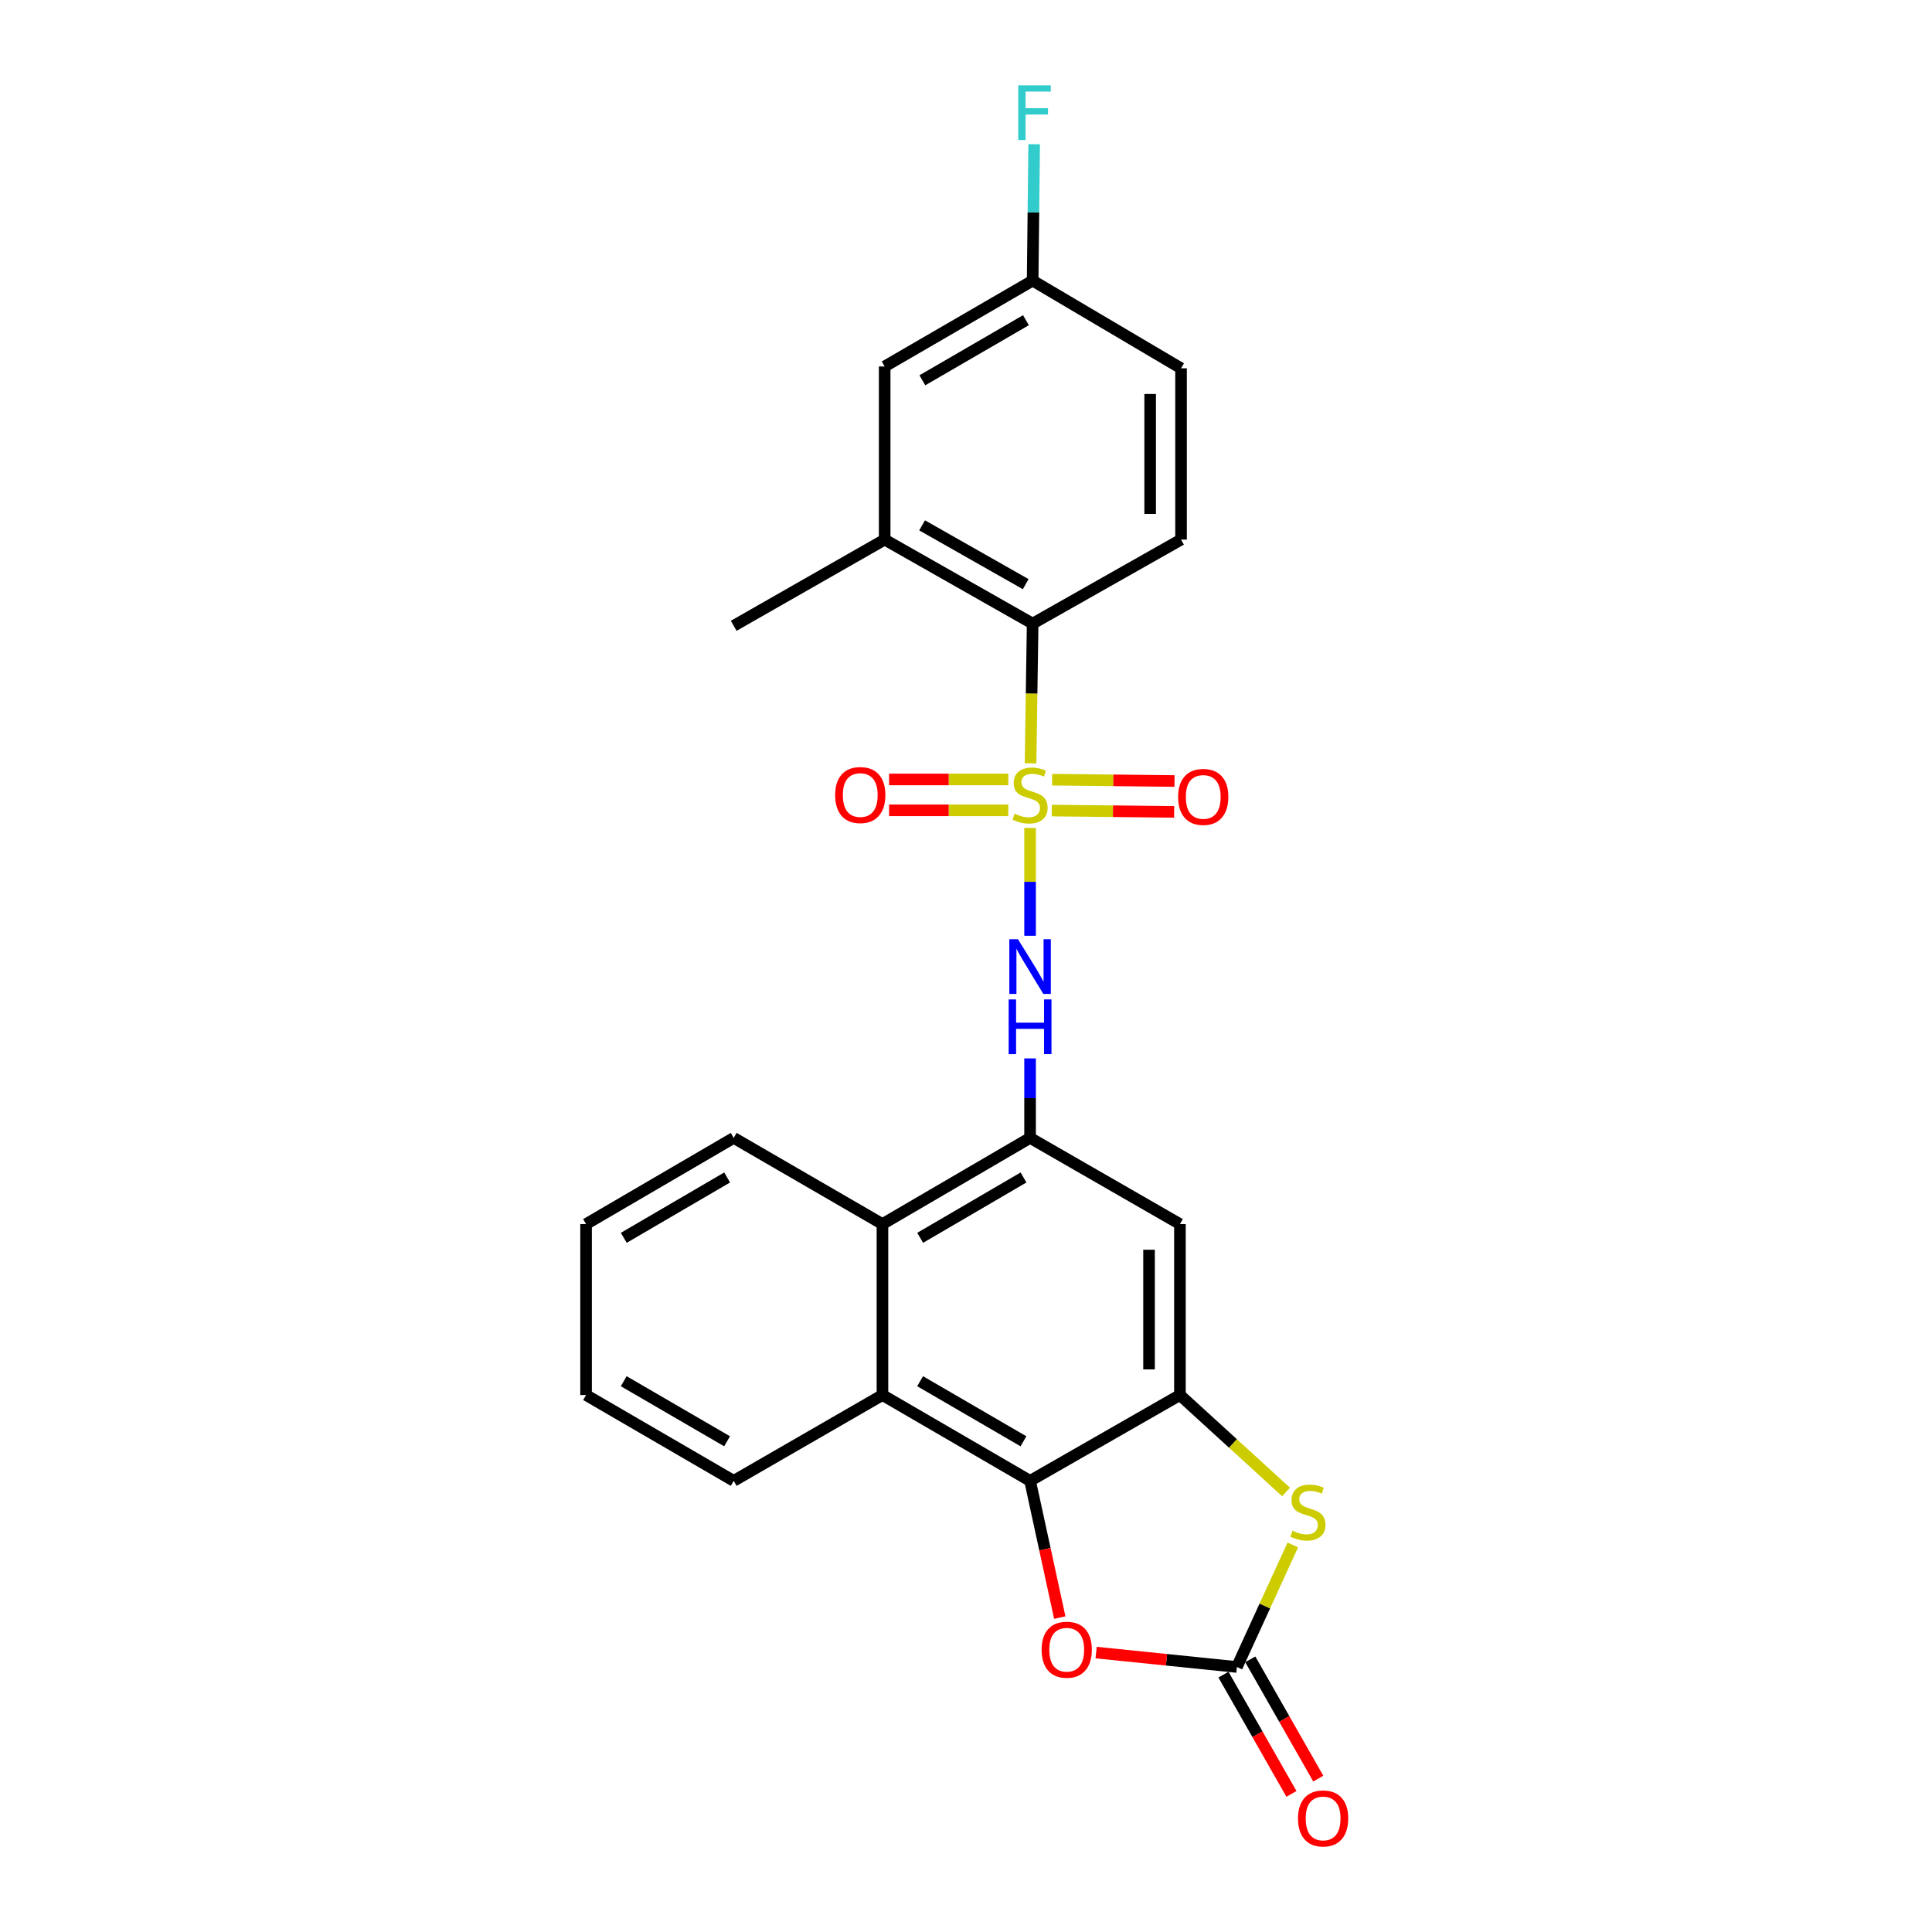 <?xml version='1.0' encoding='iso-8859-1'?>
<svg version='1.1' baseProfile='full'
              xmlns='http://www.w3.org/2000/svg'
                      xmlns:rdkit='http://www.rdkit.org/xml'
                      xmlns:xlink='http://www.w3.org/1999/xlink'
                  xml:space='preserve'
width='1000px' height='1000px' viewBox='0 0 1000 1000'>
<!-- END OF HEADER -->
<rect style='opacity:1.0;fill:#FFFFFF;stroke:none' width='1000' height='1000' x='0' y='0'> </rect>
<path class='bond-3' d='M 533.165,428.533 L 533.165,456.442' style='fill:none;fill-rule:evenodd;stroke:#CCCC00;stroke-width:6px;stroke-linecap:butt;stroke-linejoin:miter;stroke-opacity:1' />
<path class='bond-3' d='M 533.165,456.442 L 533.165,484.35' style='fill:none;fill-rule:evenodd;stroke:#0000FF;stroke-width:6px;stroke-linecap:butt;stroke-linejoin:miter;stroke-opacity:1' />
<path class='bond-6' d='M 533.41,395.095 L 533.954,358.937' style='fill:none;fill-rule:evenodd;stroke:#CCCC00;stroke-width:6px;stroke-linecap:butt;stroke-linejoin:miter;stroke-opacity:1' />
<path class='bond-6' d='M 533.954,358.937 L 534.497,322.78' style='fill:none;fill-rule:evenodd;stroke:#000000;stroke-width:6px;stroke-linecap:butt;stroke-linejoin:miter;stroke-opacity:1' />
<path class='bond-12' d='M 544.399,419.544 L 576.074,419.886' style='fill:none;fill-rule:evenodd;stroke:#CCCC00;stroke-width:6px;stroke-linecap:butt;stroke-linejoin:miter;stroke-opacity:1' />
<path class='bond-12' d='M 576.074,419.886 L 607.749,420.228' style='fill:none;fill-rule:evenodd;stroke:#FF0000;stroke-width:6px;stroke-linecap:butt;stroke-linejoin:miter;stroke-opacity:1' />
<path class='bond-12' d='M 544.572,403.562 L 576.247,403.904' style='fill:none;fill-rule:evenodd;stroke:#CCCC00;stroke-width:6px;stroke-linecap:butt;stroke-linejoin:miter;stroke-opacity:1' />
<path class='bond-12' d='M 576.247,403.904 L 607.922,404.247' style='fill:none;fill-rule:evenodd;stroke:#FF0000;stroke-width:6px;stroke-linecap:butt;stroke-linejoin:miter;stroke-opacity:1' />
<path class='bond-13' d='M 521.887,403.44 L 491.036,403.44' style='fill:none;fill-rule:evenodd;stroke:#CCCC00;stroke-width:6px;stroke-linecap:butt;stroke-linejoin:miter;stroke-opacity:1' />
<path class='bond-13' d='M 491.036,403.44 L 460.184,403.44' style='fill:none;fill-rule:evenodd;stroke:#FF0000;stroke-width:6px;stroke-linecap:butt;stroke-linejoin:miter;stroke-opacity:1' />
<path class='bond-13' d='M 521.887,419.423 L 491.036,419.423' style='fill:none;fill-rule:evenodd;stroke:#CCCC00;stroke-width:6px;stroke-linecap:butt;stroke-linejoin:miter;stroke-opacity:1' />
<path class='bond-13' d='M 491.036,419.423 L 460.184,419.423' style='fill:none;fill-rule:evenodd;stroke:#FF0000;stroke-width:6px;stroke-linecap:butt;stroke-linejoin:miter;stroke-opacity:1' />
<path class='bond-0' d='M 610.726,722.067 L 610.726,633.584' style='fill:none;fill-rule:evenodd;stroke:#000000;stroke-width:6px;stroke-linecap:butt;stroke-linejoin:miter;stroke-opacity:1' />
<path class='bond-0' d='M 594.743,708.794 L 594.743,646.856' style='fill:none;fill-rule:evenodd;stroke:#000000;stroke-width:6px;stroke-linecap:butt;stroke-linejoin:miter;stroke-opacity:1' />
<path class='bond-5' d='M 610.726,722.067 L 638.193,747.152' style='fill:none;fill-rule:evenodd;stroke:#000000;stroke-width:6px;stroke-linecap:butt;stroke-linejoin:miter;stroke-opacity:1' />
<path class='bond-5' d='M 638.193,747.152 L 665.661,772.238' style='fill:none;fill-rule:evenodd;stroke:#CCCC00;stroke-width:6px;stroke-linecap:butt;stroke-linejoin:miter;stroke-opacity:1' />
<path class='bond-26' d='M 610.726,722.067 L 533.165,766.49' style='fill:none;fill-rule:evenodd;stroke:#000000;stroke-width:6px;stroke-linecap:butt;stroke-linejoin:miter;stroke-opacity:1' />
<path class='bond-1' d='M 533.165,766.49 L 456.758,722.067' style='fill:none;fill-rule:evenodd;stroke:#000000;stroke-width:6px;stroke-linecap:butt;stroke-linejoin:miter;stroke-opacity:1' />
<path class='bond-1' d='M 529.737,746.009 L 476.252,714.913' style='fill:none;fill-rule:evenodd;stroke:#000000;stroke-width:6px;stroke-linecap:butt;stroke-linejoin:miter;stroke-opacity:1' />
<path class='bond-7' d='M 533.165,766.49 L 540.85,801.873' style='fill:none;fill-rule:evenodd;stroke:#000000;stroke-width:6px;stroke-linecap:butt;stroke-linejoin:miter;stroke-opacity:1' />
<path class='bond-7' d='M 540.85,801.873 L 548.536,837.256' style='fill:none;fill-rule:evenodd;stroke:#FF0000;stroke-width:6px;stroke-linecap:butt;stroke-linejoin:miter;stroke-opacity:1' />
<path class='bond-2' d='M 640.206,862.831 L 654.679,831.249' style='fill:none;fill-rule:evenodd;stroke:#000000;stroke-width:6px;stroke-linecap:butt;stroke-linejoin:miter;stroke-opacity:1' />
<path class='bond-2' d='M 654.679,831.249 L 669.153,799.666' style='fill:none;fill-rule:evenodd;stroke:#CCCC00;stroke-width:6px;stroke-linecap:butt;stroke-linejoin:miter;stroke-opacity:1' />
<path class='bond-15' d='M 633.263,866.789 L 650.858,897.655' style='fill:none;fill-rule:evenodd;stroke:#000000;stroke-width:6px;stroke-linecap:butt;stroke-linejoin:miter;stroke-opacity:1' />
<path class='bond-15' d='M 650.858,897.655 L 668.452,928.522' style='fill:none;fill-rule:evenodd;stroke:#FF0000;stroke-width:6px;stroke-linecap:butt;stroke-linejoin:miter;stroke-opacity:1' />
<path class='bond-15' d='M 647.148,858.874 L 664.743,889.74' style='fill:none;fill-rule:evenodd;stroke:#000000;stroke-width:6px;stroke-linecap:butt;stroke-linejoin:miter;stroke-opacity:1' />
<path class='bond-15' d='M 664.743,889.74 L 682.338,920.607' style='fill:none;fill-rule:evenodd;stroke:#FF0000;stroke-width:6px;stroke-linecap:butt;stroke-linejoin:miter;stroke-opacity:1' />
<path class='bond-28' d='M 640.206,862.831 L 603.775,859.1' style='fill:none;fill-rule:evenodd;stroke:#000000;stroke-width:6px;stroke-linecap:butt;stroke-linejoin:miter;stroke-opacity:1' />
<path class='bond-28' d='M 603.775,859.1 L 567.345,855.368' style='fill:none;fill-rule:evenodd;stroke:#FF0000;stroke-width:6px;stroke-linecap:butt;stroke-linejoin:miter;stroke-opacity:1' />
<path class='bond-4' d='M 533.165,547.833 L 533.165,568.399' style='fill:none;fill-rule:evenodd;stroke:#0000FF;stroke-width:6px;stroke-linecap:butt;stroke-linejoin:miter;stroke-opacity:1' />
<path class='bond-4' d='M 533.165,568.399 L 533.165,588.965' style='fill:none;fill-rule:evenodd;stroke:#000000;stroke-width:6px;stroke-linecap:butt;stroke-linejoin:miter;stroke-opacity:1' />
<path class='bond-9' d='M 533.165,588.965 L 610.726,633.584' style='fill:none;fill-rule:evenodd;stroke:#000000;stroke-width:6px;stroke-linecap:butt;stroke-linejoin:miter;stroke-opacity:1' />
<path class='bond-10' d='M 533.165,588.965 L 456.758,633.584' style='fill:none;fill-rule:evenodd;stroke:#000000;stroke-width:6px;stroke-linecap:butt;stroke-linejoin:miter;stroke-opacity:1' />
<path class='bond-10' d='M 529.764,609.46 L 476.279,640.693' style='fill:none;fill-rule:evenodd;stroke:#000000;stroke-width:6px;stroke-linecap:butt;stroke-linejoin:miter;stroke-opacity:1' />
<path class='bond-11' d='M 534.497,322.78 L 457.903,279.297' style='fill:none;fill-rule:evenodd;stroke:#000000;stroke-width:6px;stroke-linecap:butt;stroke-linejoin:miter;stroke-opacity:1' />
<path class='bond-11' d='M 530.898,302.358 L 477.283,271.92' style='fill:none;fill-rule:evenodd;stroke:#000000;stroke-width:6px;stroke-linecap:butt;stroke-linejoin:miter;stroke-opacity:1' />
<path class='bond-14' d='M 534.497,322.78 L 611.303,279.297' style='fill:none;fill-rule:evenodd;stroke:#000000;stroke-width:6px;stroke-linecap:butt;stroke-linejoin:miter;stroke-opacity:1' />
<path class='bond-8' d='M 456.758,722.067 L 456.758,633.584' style='fill:none;fill-rule:evenodd;stroke:#000000;stroke-width:6px;stroke-linecap:butt;stroke-linejoin:miter;stroke-opacity:1' />
<path class='bond-20' d='M 456.758,722.067 L 379.765,766.49' style='fill:none;fill-rule:evenodd;stroke:#000000;stroke-width:6px;stroke-linecap:butt;stroke-linejoin:miter;stroke-opacity:1' />
<path class='bond-21' d='M 456.758,633.584 L 379.765,588.965' style='fill:none;fill-rule:evenodd;stroke:#000000;stroke-width:6px;stroke-linecap:butt;stroke-linejoin:miter;stroke-opacity:1' />
<path class='bond-16' d='M 457.903,279.297 L 457.903,189.678' style='fill:none;fill-rule:evenodd;stroke:#000000;stroke-width:6px;stroke-linecap:butt;stroke-linejoin:miter;stroke-opacity:1' />
<path class='bond-22' d='M 457.903,279.297 L 379.765,323.916' style='fill:none;fill-rule:evenodd;stroke:#000000;stroke-width:6px;stroke-linecap:butt;stroke-linejoin:miter;stroke-opacity:1' />
<path class='bond-18' d='M 611.303,279.297 L 611.303,190.628' style='fill:none;fill-rule:evenodd;stroke:#000000;stroke-width:6px;stroke-linecap:butt;stroke-linejoin:miter;stroke-opacity:1' />
<path class='bond-18' d='M 595.32,265.997 L 595.32,203.929' style='fill:none;fill-rule:evenodd;stroke:#000000;stroke-width:6px;stroke-linecap:butt;stroke-linejoin:miter;stroke-opacity:1' />
<path class='bond-25' d='M 457.903,189.678 L 534.497,145.246' style='fill:none;fill-rule:evenodd;stroke:#000000;stroke-width:6px;stroke-linecap:butt;stroke-linejoin:miter;stroke-opacity:1' />
<path class='bond-25' d='M 477.412,196.838 L 531.028,165.736' style='fill:none;fill-rule:evenodd;stroke:#000000;stroke-width:6px;stroke-linecap:butt;stroke-linejoin:miter;stroke-opacity:1' />
<path class='bond-17' d='M 534.497,145.246 L 611.303,190.628' style='fill:none;fill-rule:evenodd;stroke:#000000;stroke-width:6px;stroke-linecap:butt;stroke-linejoin:miter;stroke-opacity:1' />
<path class='bond-19' d='M 534.497,145.246 L 534.89,109.948' style='fill:none;fill-rule:evenodd;stroke:#000000;stroke-width:6px;stroke-linecap:butt;stroke-linejoin:miter;stroke-opacity:1' />
<path class='bond-19' d='M 534.89,109.948 L 535.283,74.65' style='fill:none;fill-rule:evenodd;stroke:#33CCCC;stroke-width:6px;stroke-linecap:butt;stroke-linejoin:miter;stroke-opacity:1' />
<path class='bond-27' d='M 379.765,766.49 L 303.349,722.067' style='fill:none;fill-rule:evenodd;stroke:#000000;stroke-width:6px;stroke-linecap:butt;stroke-linejoin:miter;stroke-opacity:1' />
<path class='bond-27' d='M 376.335,746.009 L 322.844,714.913' style='fill:none;fill-rule:evenodd;stroke:#000000;stroke-width:6px;stroke-linecap:butt;stroke-linejoin:miter;stroke-opacity:1' />
<path class='bond-24' d='M 379.765,588.965 L 303.349,633.584' style='fill:none;fill-rule:evenodd;stroke:#000000;stroke-width:6px;stroke-linecap:butt;stroke-linejoin:miter;stroke-opacity:1' />
<path class='bond-24' d='M 376.362,609.46 L 322.871,640.693' style='fill:none;fill-rule:evenodd;stroke:#000000;stroke-width:6px;stroke-linecap:butt;stroke-linejoin:miter;stroke-opacity:1' />
<path class='bond-23' d='M 303.349,722.067 L 303.349,633.584' style='fill:none;fill-rule:evenodd;stroke:#000000;stroke-width:6px;stroke-linecap:butt;stroke-linejoin:miter;stroke-opacity:1' />
<path  class='atom-0' d='M 525.165 421.151
Q 525.485 421.271, 526.805 421.831
Q 528.125 422.391, 529.565 422.751
Q 531.045 423.071, 532.485 423.071
Q 535.165 423.071, 536.725 421.791
Q 538.285 420.471, 538.285 418.191
Q 538.285 416.631, 537.485 415.671
Q 536.725 414.711, 535.525 414.191
Q 534.325 413.671, 532.325 413.071
Q 529.805 412.311, 528.285 411.591
Q 526.805 410.871, 525.725 409.351
Q 524.685 407.831, 524.685 405.271
Q 524.685 401.711, 527.085 399.511
Q 529.525 397.311, 534.325 397.311
Q 537.605 397.311, 541.325 398.871
L 540.405 401.951
Q 537.005 400.551, 534.445 400.551
Q 531.685 400.551, 530.165 401.711
Q 528.645 402.831, 528.685 404.791
Q 528.685 406.311, 529.445 407.231
Q 530.245 408.151, 531.365 408.671
Q 532.525 409.191, 534.445 409.791
Q 537.005 410.591, 538.525 411.391
Q 540.045 412.191, 541.125 413.831
Q 542.245 415.431, 542.245 418.191
Q 542.245 422.111, 539.605 424.231
Q 537.005 426.311, 532.645 426.311
Q 530.125 426.311, 528.205 425.751
Q 526.325 425.231, 524.085 424.311
L 525.165 421.151
' fill='#CCCC00'/>
<path  class='atom-4' d='M 526.905 486.145
L 536.185 501.145
Q 537.105 502.625, 538.585 505.305
Q 540.065 507.985, 540.145 508.145
L 540.145 486.145
L 543.905 486.145
L 543.905 514.465
L 540.025 514.465
L 530.065 498.065
Q 528.905 496.145, 527.665 493.945
Q 526.465 491.745, 526.105 491.065
L 526.105 514.465
L 522.425 514.465
L 522.425 486.145
L 526.905 486.145
' fill='#0000FF'/>
<path  class='atom-4' d='M 522.085 517.297
L 525.925 517.297
L 525.925 529.337
L 540.405 529.337
L 540.405 517.297
L 544.245 517.297
L 544.245 545.617
L 540.405 545.617
L 540.405 532.537
L 525.925 532.537
L 525.925 545.617
L 522.085 545.617
L 522.085 517.297
' fill='#0000FF'/>
<path  class='atom-6' d='M 668.984 792.299
Q 669.304 792.419, 670.624 792.979
Q 671.944 793.539, 673.384 793.899
Q 674.864 794.219, 676.304 794.219
Q 678.984 794.219, 680.544 792.939
Q 682.104 791.619, 682.104 789.339
Q 682.104 787.779, 681.304 786.819
Q 680.544 785.859, 679.344 785.339
Q 678.144 784.819, 676.144 784.219
Q 673.624 783.459, 672.104 782.739
Q 670.624 782.019, 669.544 780.499
Q 668.504 778.979, 668.504 776.419
Q 668.504 772.859, 670.904 770.659
Q 673.344 768.459, 678.144 768.459
Q 681.424 768.459, 685.144 770.019
L 684.224 773.099
Q 680.824 771.699, 678.264 771.699
Q 675.504 771.699, 673.984 772.859
Q 672.464 773.979, 672.504 775.939
Q 672.504 777.459, 673.264 778.379
Q 674.064 779.299, 675.184 779.819
Q 676.344 780.339, 678.264 780.939
Q 680.824 781.739, 682.344 782.539
Q 683.864 783.339, 684.944 784.979
Q 686.064 786.579, 686.064 789.339
Q 686.064 793.259, 683.424 795.379
Q 680.824 797.459, 676.464 797.459
Q 673.944 797.459, 672.024 796.899
Q 670.144 796.379, 667.904 795.459
L 668.984 792.299
' fill='#CCCC00'/>
<path  class='atom-8' d='M 539.131 853.89
Q 539.131 847.09, 542.491 843.29
Q 545.851 839.49, 552.131 839.49
Q 558.411 839.49, 561.771 843.29
Q 565.131 847.09, 565.131 853.89
Q 565.131 860.77, 561.731 864.69
Q 558.331 868.57, 552.131 868.57
Q 545.891 868.57, 542.491 864.69
Q 539.131 860.81, 539.131 853.89
M 552.131 865.37
Q 556.451 865.37, 558.771 862.49
Q 561.131 859.57, 561.131 853.89
Q 561.131 848.33, 558.771 845.53
Q 556.451 842.69, 552.131 842.69
Q 547.811 842.69, 545.451 845.49
Q 543.131 848.29, 543.131 853.89
Q 543.131 859.61, 545.451 862.49
Q 547.811 865.37, 552.131 865.37
' fill='#FF0000'/>
<path  class='atom-13' d='M 609.793 412.479
Q 609.793 405.679, 613.153 401.879
Q 616.513 398.079, 622.793 398.079
Q 629.073 398.079, 632.433 401.879
Q 635.793 405.679, 635.793 412.479
Q 635.793 419.359, 632.393 423.279
Q 628.993 427.159, 622.793 427.159
Q 616.553 427.159, 613.153 423.279
Q 609.793 419.399, 609.793 412.479
M 622.793 423.959
Q 627.113 423.959, 629.433 421.079
Q 631.793 418.159, 631.793 412.479
Q 631.793 406.919, 629.433 404.119
Q 627.113 401.279, 622.793 401.279
Q 618.473 401.279, 616.113 404.079
Q 613.793 406.879, 613.793 412.479
Q 613.793 418.199, 616.113 421.079
Q 618.473 423.959, 622.793 423.959
' fill='#FF0000'/>
<path  class='atom-14' d='M 432.268 411.511
Q 432.268 404.711, 435.628 400.911
Q 438.988 397.111, 445.268 397.111
Q 451.548 397.111, 454.908 400.911
Q 458.268 404.711, 458.268 411.511
Q 458.268 418.391, 454.868 422.311
Q 451.468 426.191, 445.268 426.191
Q 439.028 426.191, 435.628 422.311
Q 432.268 418.431, 432.268 411.511
M 445.268 422.991
Q 449.588 422.991, 451.908 420.111
Q 454.268 417.191, 454.268 411.511
Q 454.268 405.951, 451.908 403.151
Q 449.588 400.311, 445.268 400.311
Q 440.948 400.311, 438.588 403.111
Q 436.268 405.911, 436.268 411.511
Q 436.268 417.231, 438.588 420.111
Q 440.948 422.991, 445.268 422.991
' fill='#FF0000'/>
<path  class='atom-16' d='M 671.842 941.218
Q 671.842 934.418, 675.202 930.618
Q 678.562 926.818, 684.842 926.818
Q 691.122 926.818, 694.482 930.618
Q 697.842 934.418, 697.842 941.218
Q 697.842 948.098, 694.442 952.018
Q 691.042 955.898, 684.842 955.898
Q 678.602 955.898, 675.202 952.018
Q 671.842 948.138, 671.842 941.218
M 684.842 952.698
Q 689.162 952.698, 691.482 949.818
Q 693.842 946.898, 693.842 941.218
Q 693.842 935.658, 691.482 932.858
Q 689.162 930.018, 684.842 930.018
Q 680.522 930.018, 678.162 932.818
Q 675.842 935.618, 675.842 941.218
Q 675.842 946.938, 678.162 949.818
Q 680.522 952.698, 684.842 952.698
' fill='#FF0000'/>
<path  class='atom-20' d='M 527.045 44.157
L 543.885 44.157
L 543.885 47.397
L 530.845 47.397
L 530.845 55.997
L 542.445 55.997
L 542.445 59.277
L 530.845 59.277
L 530.845 72.477
L 527.045 72.477
L 527.045 44.157
' fill='#33CCCC'/>
</svg>
